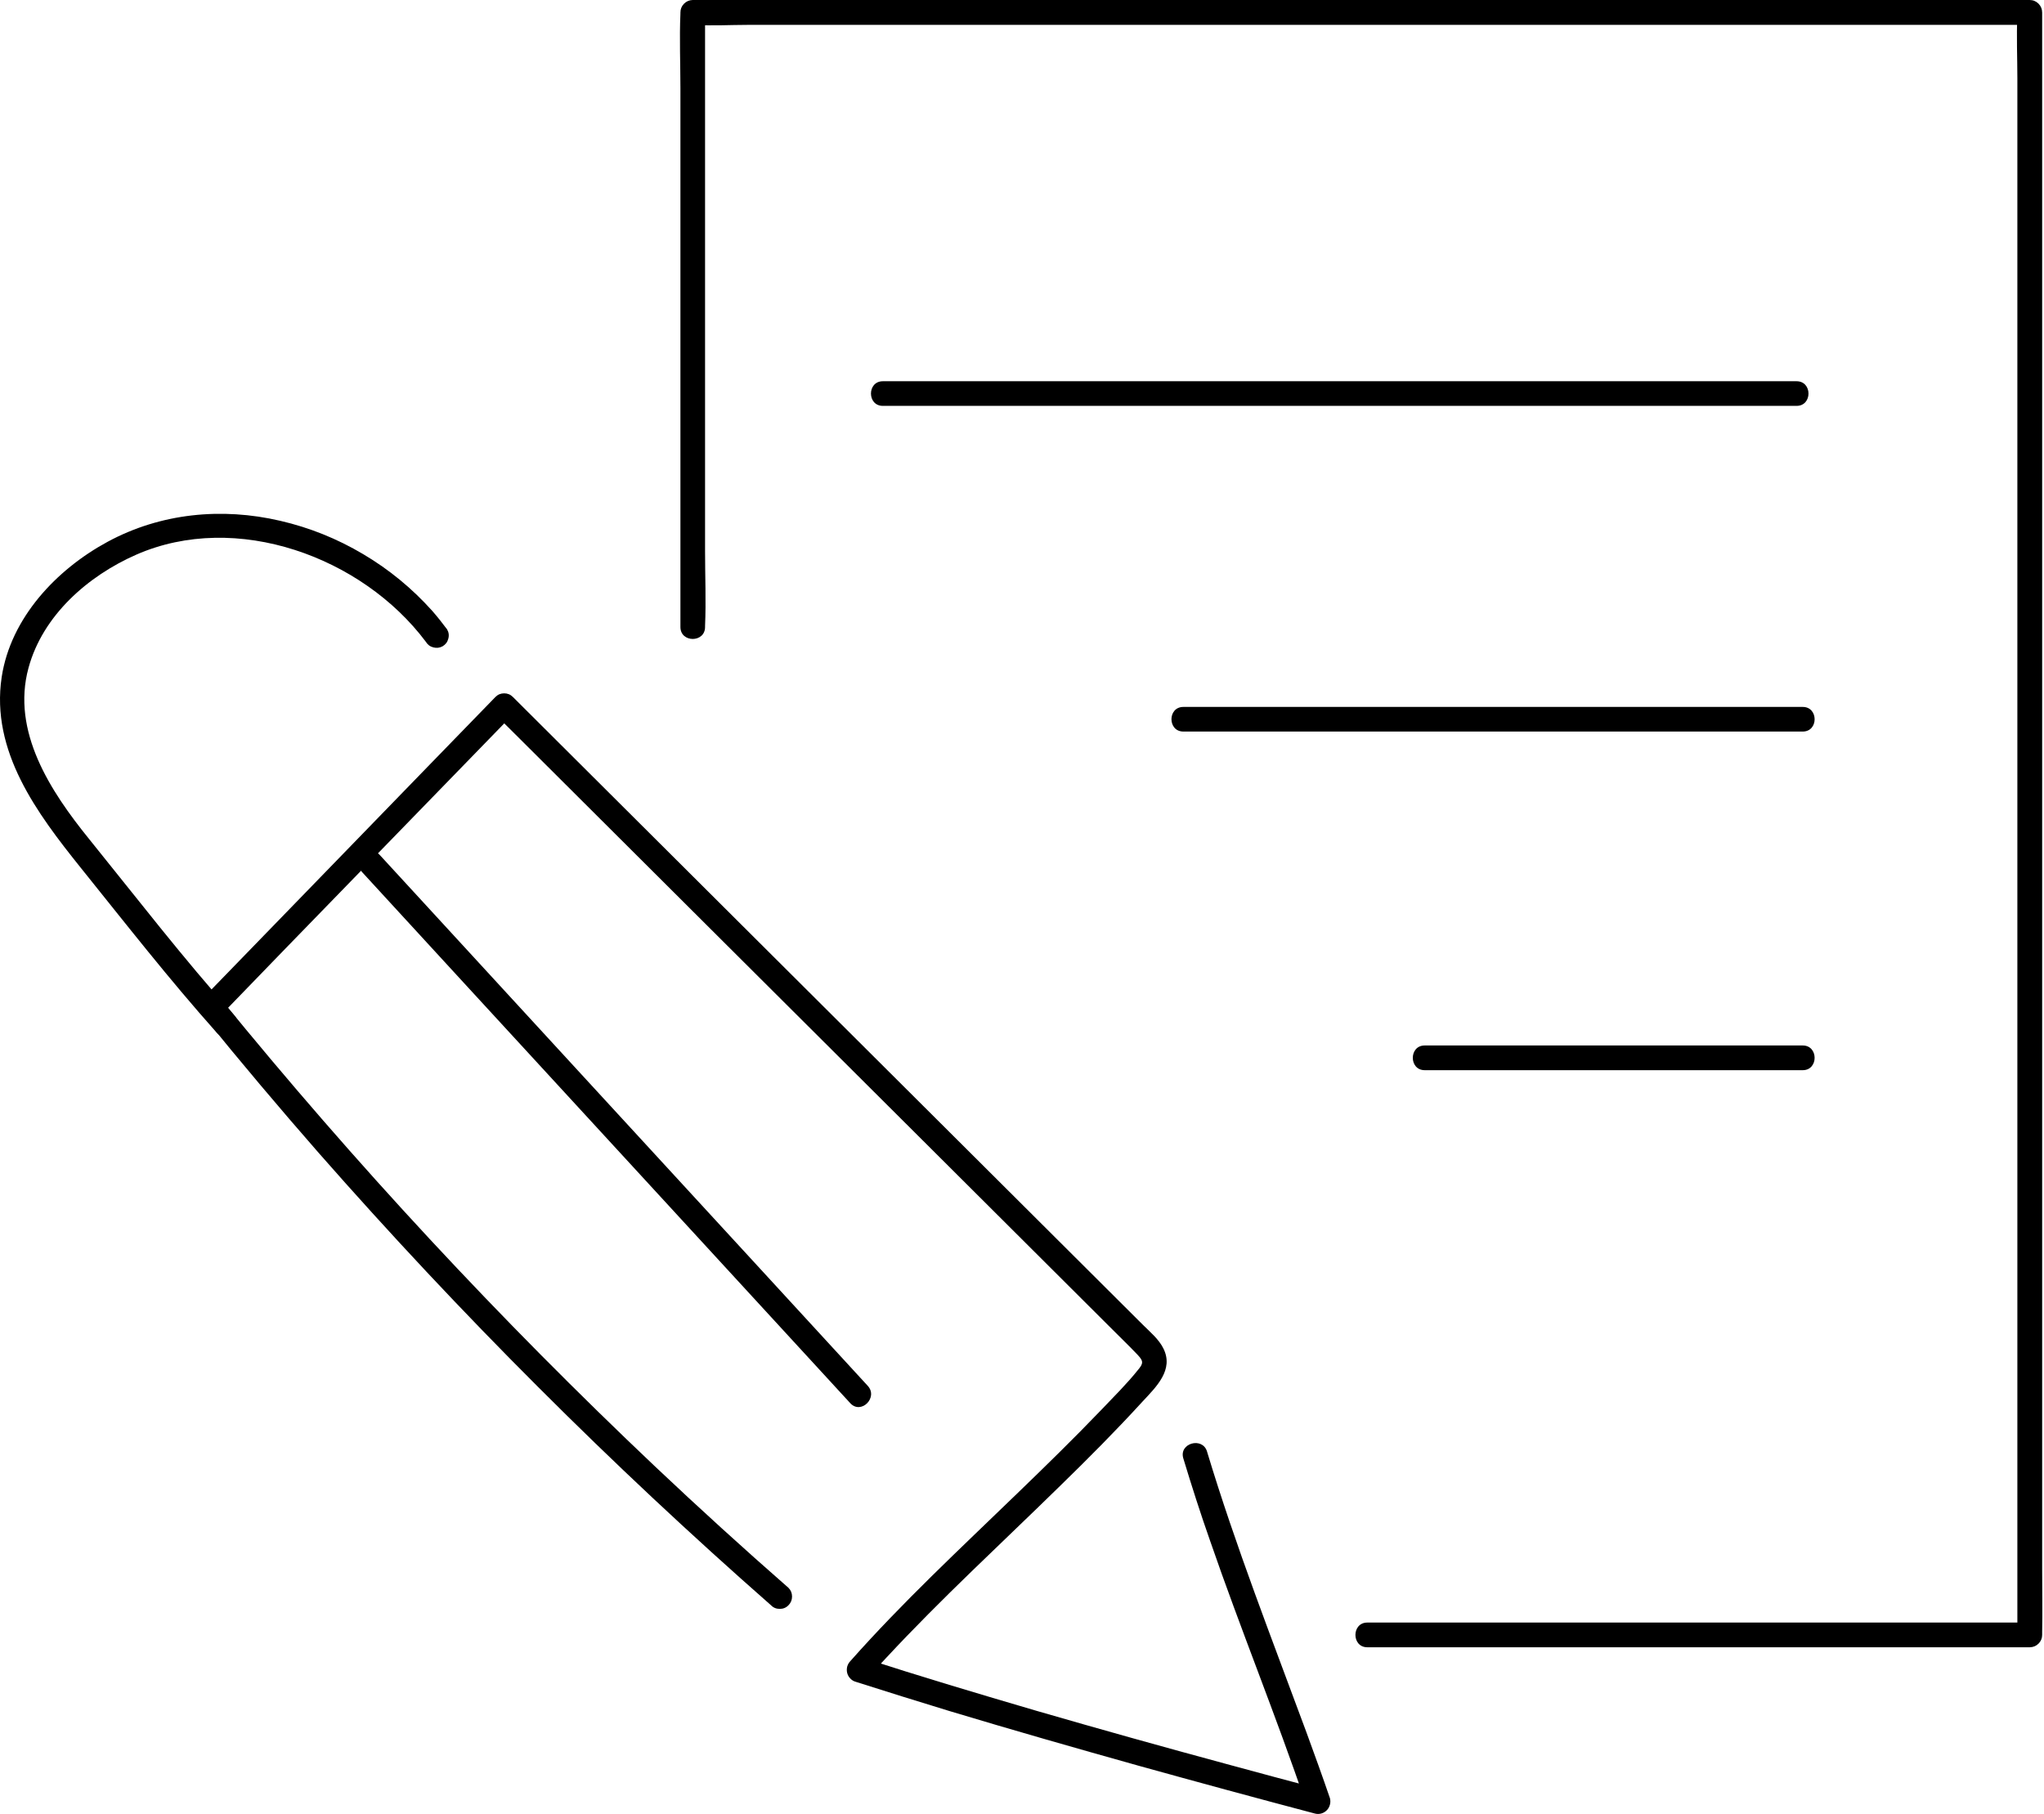 <svg width="169" height="150" viewBox="0 0 169 150" fill="none" xmlns="http://www.w3.org/2000/svg">
<path d="M113.05 134.174H167.813L166.798 135.196V6.479C166.798 4.752 166.716 2.996 166.798 1.282C166.798 1.207 166.798 1.131 166.798 1.056L167.813 2.057H61.771C60.345 2.057 58.884 2.146 57.465 2.057H57.273L58.295 1.035V45.575C58.295 47.625 58.384 49.709 58.295 51.766V51.849C58.295 53.165 56.258 53.165 56.258 51.849V7.316C56.258 5.259 56.169 3.181 56.258 1.124C56.258 1.097 56.258 1.07 56.258 1.035C56.258 0.754 56.354 0.514 56.553 0.309C56.752 0.11 56.992 0.007 57.273 0H163.322C164.755 0 166.195 0 167.635 0H167.813C168.101 0 168.341 0.103 168.547 0.302C168.745 0.507 168.848 0.754 168.848 1.035V129.752C168.848 131.486 168.883 133.228 168.848 134.949V135.196C168.848 135.477 168.745 135.717 168.547 135.916C168.348 136.114 168.108 136.21 167.833 136.217H113.05C111.741 136.217 111.741 134.174 113.05 134.174Z" fill="black"/>
<path d="M99.803 120.05C102.176 127.908 105.172 135.546 108.018 143.252C108.683 145.069 109.341 146.886 109.965 148.71C110.006 148.888 110.006 149.067 109.958 149.238C109.91 149.416 109.828 149.567 109.697 149.697C109.567 149.828 109.416 149.917 109.238 149.965C109.067 150.013 108.888 150.013 108.71 149.965C103.856 148.683 99.015 147.366 94.174 146.022C88.936 144.555 83.711 143.06 78.501 141.49C75.909 140.695 73.31 139.893 70.746 139.07C70.574 139.022 70.43 138.933 70.307 138.802C70.177 138.672 70.094 138.521 70.046 138.343C70.005 138.172 70.005 138 70.046 137.822C70.094 137.651 70.177 137.5 70.3 137.369C74.613 132.501 79.385 128.065 84.054 123.547C86.42 121.264 88.778 118.96 91.055 116.587C92.083 115.504 93.173 114.435 94.106 113.262C94.243 113.098 94.456 112.844 94.428 112.611C94.407 112.384 94.126 112.103 93.962 111.932C93.311 111.246 92.625 110.595 91.967 109.93L75.648 93.659L59.33 77.396L43.011 61.126L40.961 59.089H42.401L23.567 78.472L18.218 83.999V82.552C23.779 89.381 29.552 96.025 35.545 102.477C41.537 108.929 47.756 115.202 54.194 121.298C57.801 124.706 61.462 128.038 65.192 131.301C65.391 131.5 65.487 131.74 65.487 132.021C65.487 132.302 65.391 132.542 65.192 132.741C64.993 132.947 64.753 133.043 64.472 133.043C64.184 133.043 63.944 132.947 63.745 132.741C57.136 126.934 50.711 120.921 44.486 114.688C38.253 108.463 32.213 102.011 26.364 95.353C23.093 91.616 19.905 87.832 16.785 83.985C16.593 83.786 16.498 83.546 16.498 83.265C16.498 82.984 16.593 82.744 16.785 82.545L35.613 63.141L40.968 57.629C41.167 57.43 41.407 57.334 41.688 57.334C41.962 57.334 42.202 57.43 42.401 57.629L75.751 90.869L92.35 107.414L94.469 109.525C95.073 110.129 95.799 110.725 96.183 111.493C97.088 113.276 95.58 114.695 94.469 115.895C92.275 118.295 89.965 120.619 87.626 122.895C82.82 127.606 77.849 132.165 73.262 137.102C72.741 137.657 72.234 138.213 71.74 138.775L71.294 137.075C76.08 138.624 80.873 140.057 85.693 141.47C90.918 142.985 96.156 144.452 101.408 145.871C104.02 146.584 106.633 147.284 109.252 147.976L107.997 149.231C105.515 141.902 102.574 134.73 100.05 127.407C99.255 125.151 98.528 122.875 97.836 120.592C97.459 119.33 99.433 118.788 99.803 120.043V120.05Z" fill="black"/>
<path d="M31.397 70.697L47.118 87.804L62.84 104.904L71.747 114.599C72.631 115.559 71.198 116.999 70.307 116.039L54.585 98.932L38.863 81.832L29.957 72.137C29.065 71.177 30.505 69.737 31.397 70.697Z" fill="black"/>
<path d="M35.208 53.069C29.949 46.055 19.548 42.229 11.259 45.87C7.268 47.625 3.538 50.889 2.359 55.222C0.919 60.488 4.183 65.445 7.351 69.36C11.314 74.263 15.16 79.261 19.363 83.958C20.241 84.931 18.801 86.357 17.923 85.397C13.994 80.996 10.367 76.347 6.672 71.753C3.072 67.262 -0.781 62.133 0.138 55.997C0.878 51.095 4.676 47.084 8.9 44.8C13.288 42.428 18.341 41.941 23.168 43.066C25.596 43.628 27.879 44.547 30.025 45.822C32.171 47.09 34.077 48.66 35.743 50.519C36.168 51.005 36.573 51.52 36.964 52.041C37.108 52.288 37.142 52.548 37.066 52.816C36.998 53.09 36.84 53.295 36.6 53.44C36.353 53.577 36.1 53.604 35.832 53.535C35.558 53.467 35.352 53.309 35.208 53.069Z" fill="black"/>
<path d="M148.546 33.563H72.994C71.685 33.563 71.685 31.526 72.994 31.526H148.546C149.855 31.526 149.855 33.563 148.546 33.563Z" fill="black"/>
<path d="M149.053 60.494H97.842C96.533 60.494 96.526 58.458 97.842 58.458H149.053C150.363 58.458 150.363 60.494 149.053 60.494Z" fill="black"/>
<path d="M149.053 88.496H117.794C116.485 88.496 116.485 86.453 117.794 86.453H149.053C150.362 86.453 150.362 88.496 149.053 88.496Z" fill="black"/>
</svg>
